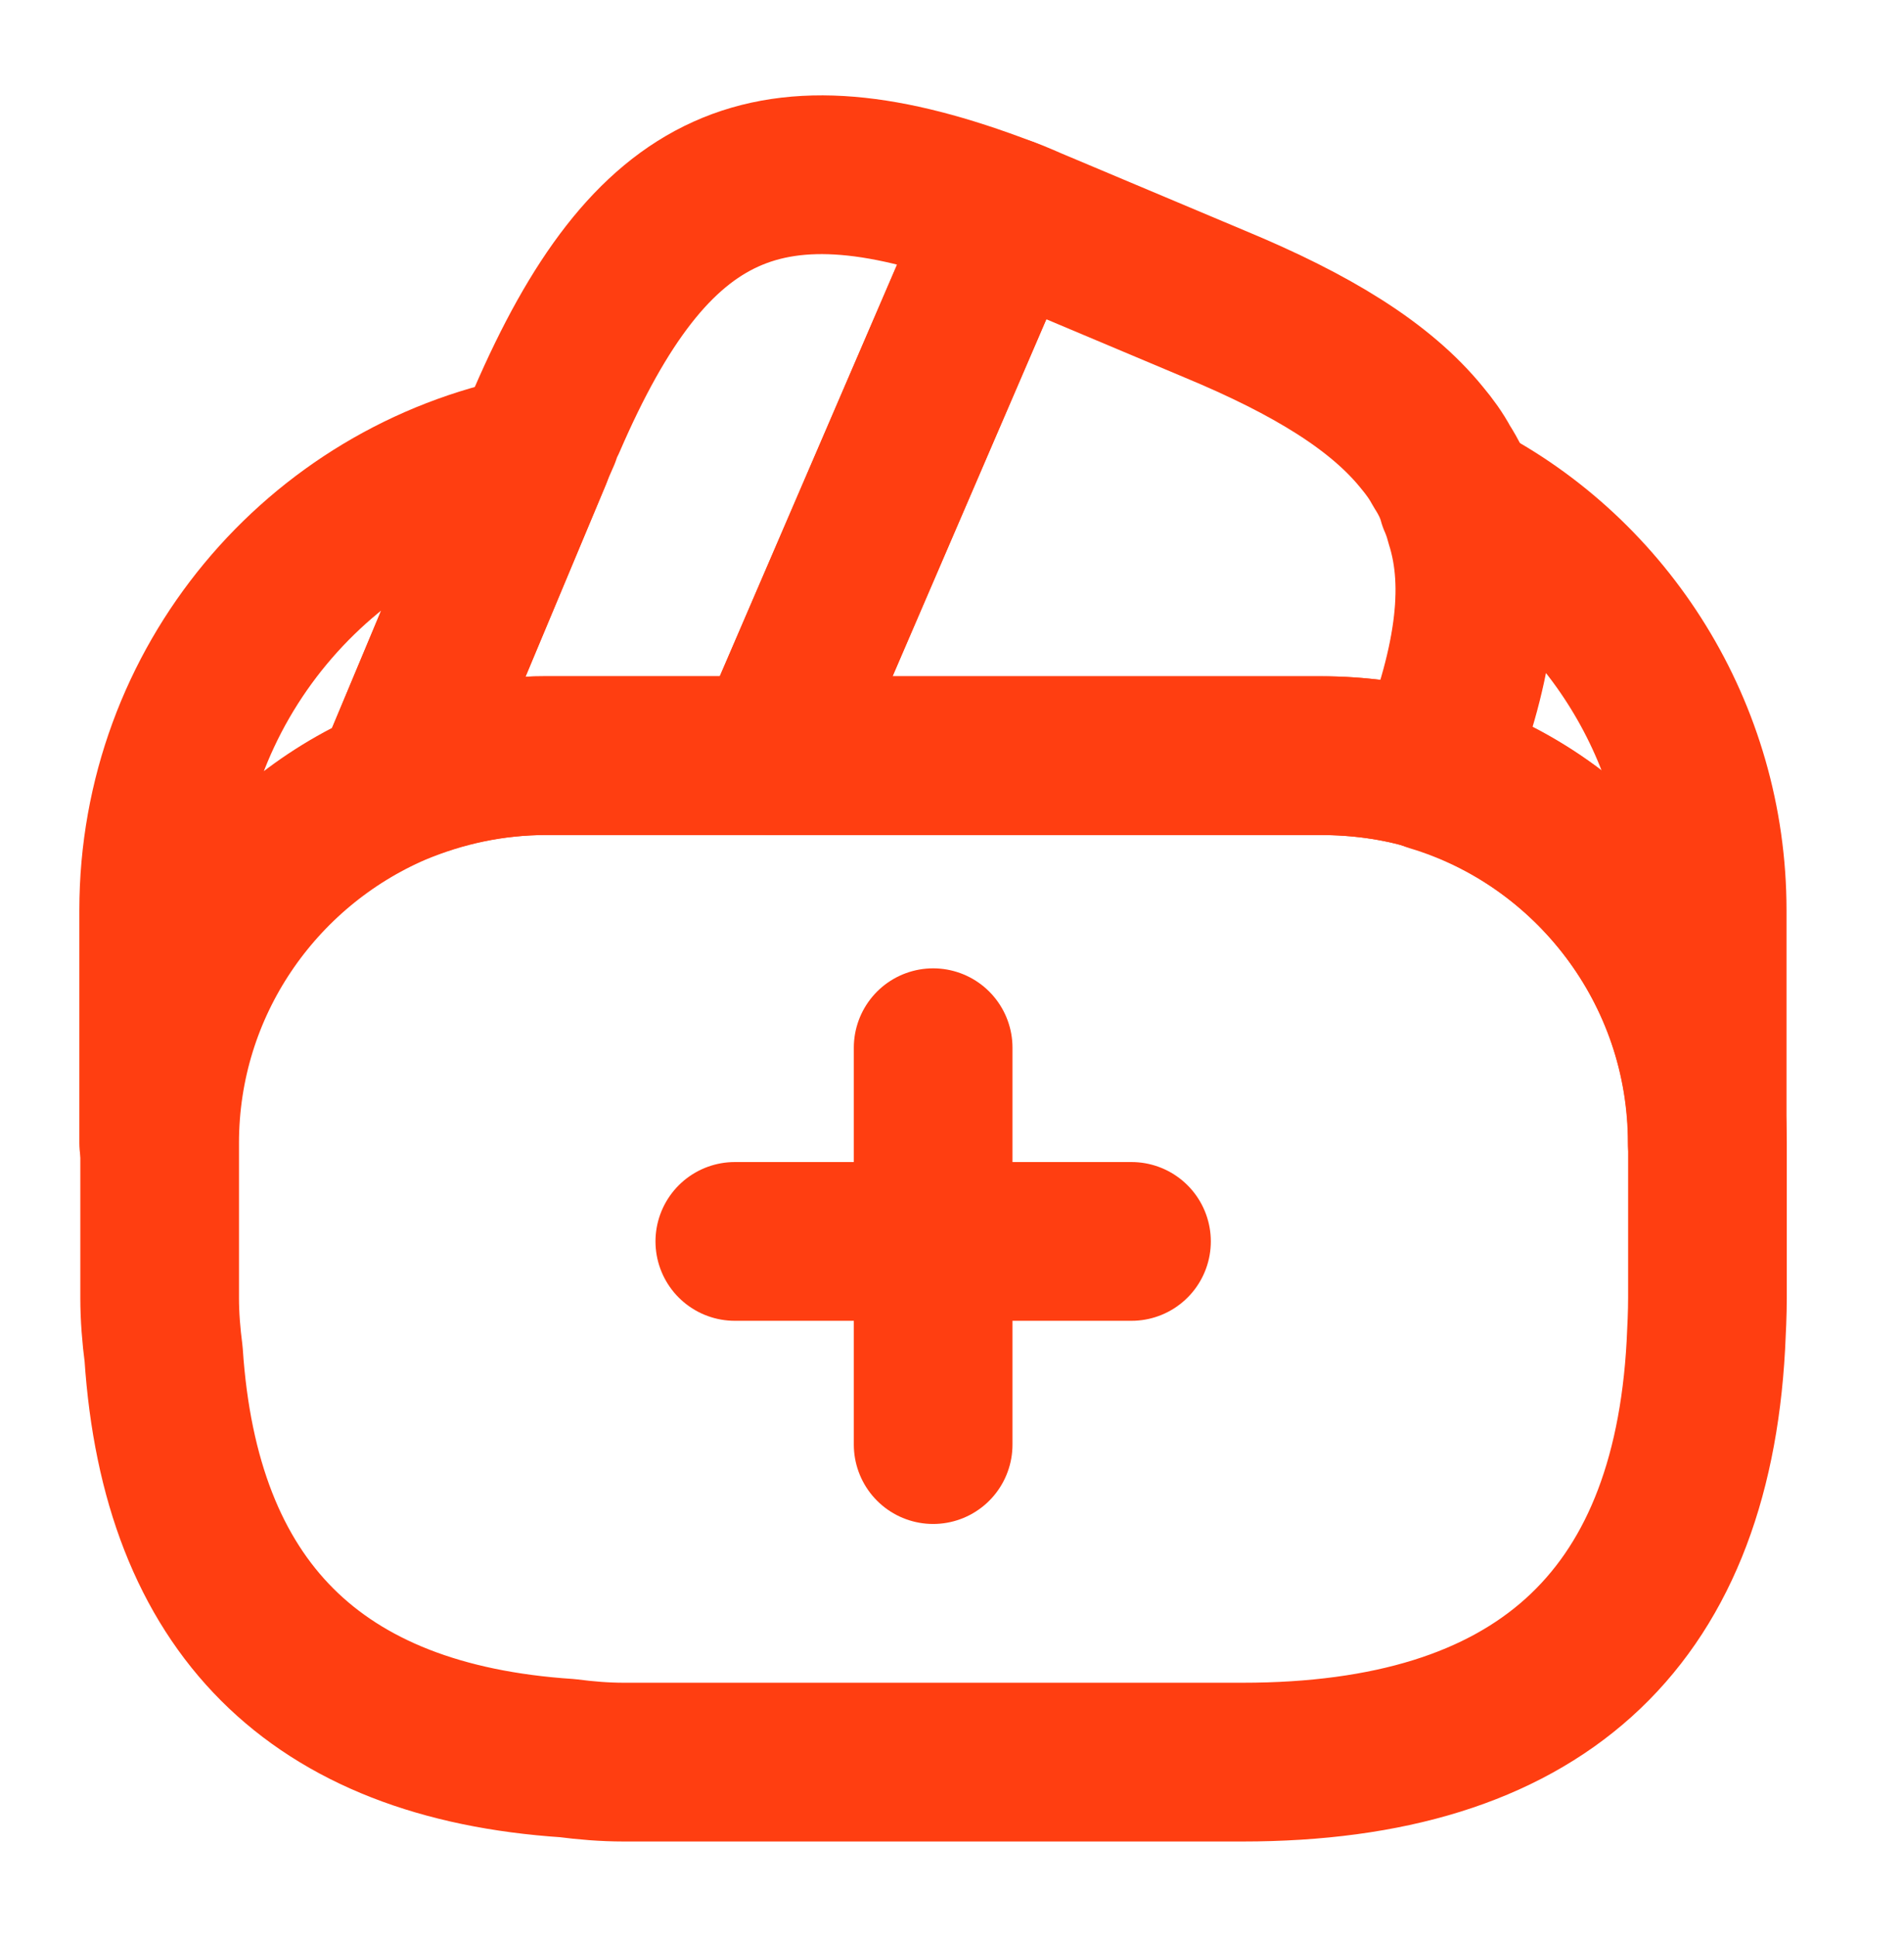 <svg width="60" height="61" viewBox="0 0 60 61" fill="none" xmlns="http://www.w3.org/2000/svg">
<path d="M35.656 39.1H23.156" stroke="#FF3E11" stroke-width="5" stroke-miterlimit="10" stroke-linecap="round" stroke-linejoin="round"/>
<path d="M29.406 32.999V45.499" stroke="#FF3E11" stroke-width="5" stroke-miterlimit="10" stroke-linecap="round" stroke-linejoin="round"/>
<path d="M31.652 6.799L31.577 6.974L24.327 23.799H17.202C15.502 23.799 13.877 24.149 12.402 24.774L16.777 14.324L16.877 14.074L17.052 13.674C17.102 13.524 17.152 13.374 17.227 13.249C20.502 5.674 24.202 3.949 31.652 6.799Z" stroke="#FF3E11" stroke-width="5" stroke-linecap="round" stroke-linejoin="round"/>
<path d="M45.128 24.301C44.003 23.951 42.803 23.801 41.603 23.801H24.328L31.578 6.976L31.653 6.801C32.028 6.926 32.378 7.101 32.753 7.251L38.278 9.576C41.353 10.851 43.503 12.176 44.803 13.776C45.053 14.076 45.253 14.351 45.428 14.676C45.653 15.026 45.828 15.376 45.928 15.751C46.028 15.976 46.103 16.201 46.153 16.401C46.828 18.501 46.428 21.076 45.128 24.301Z" stroke="#FF3E11" stroke-width="5" stroke-linecap="round" stroke-linejoin="round"/>
<path d="M53.806 36V40.875C53.806 41.375 53.781 41.875 53.756 42.375C53.281 51.1 48.406 55.5 39.156 55.5H19.656C19.056 55.5 18.456 55.45 17.881 55.375C9.931 54.85 5.681 50.6 5.156 42.65C5.081 42.075 5.031 41.475 5.031 40.875V36C5.031 30.975 8.081 26.65 12.431 24.775C13.931 24.15 15.531 23.8 17.231 23.8H41.631C42.856 23.8 44.056 23.975 45.156 24.3C50.131 25.825 53.806 30.475 53.806 36Z" stroke="#FF3E11" stroke-width="5" stroke-linecap="round" stroke-linejoin="round"/>
<path d="M16.775 14.324L12.4 24.774C8.05 26.649 5 30.974 5 35.999V28.674C5 21.574 10.05 15.649 16.775 14.324Z" stroke="#FF3E11" stroke-width="5" stroke-linecap="round" stroke-linejoin="round"/>
<path d="M53.798 28.673V35.998C53.798 30.498 50.148 25.823 45.148 24.323C46.448 21.073 46.823 18.523 46.198 16.398C46.148 16.173 46.073 15.948 45.973 15.748C50.623 18.148 53.798 23.073 53.798 28.673Z" stroke="#FF3E11" stroke-width="5" stroke-linecap="round" stroke-linejoin="round"/>
</svg>
